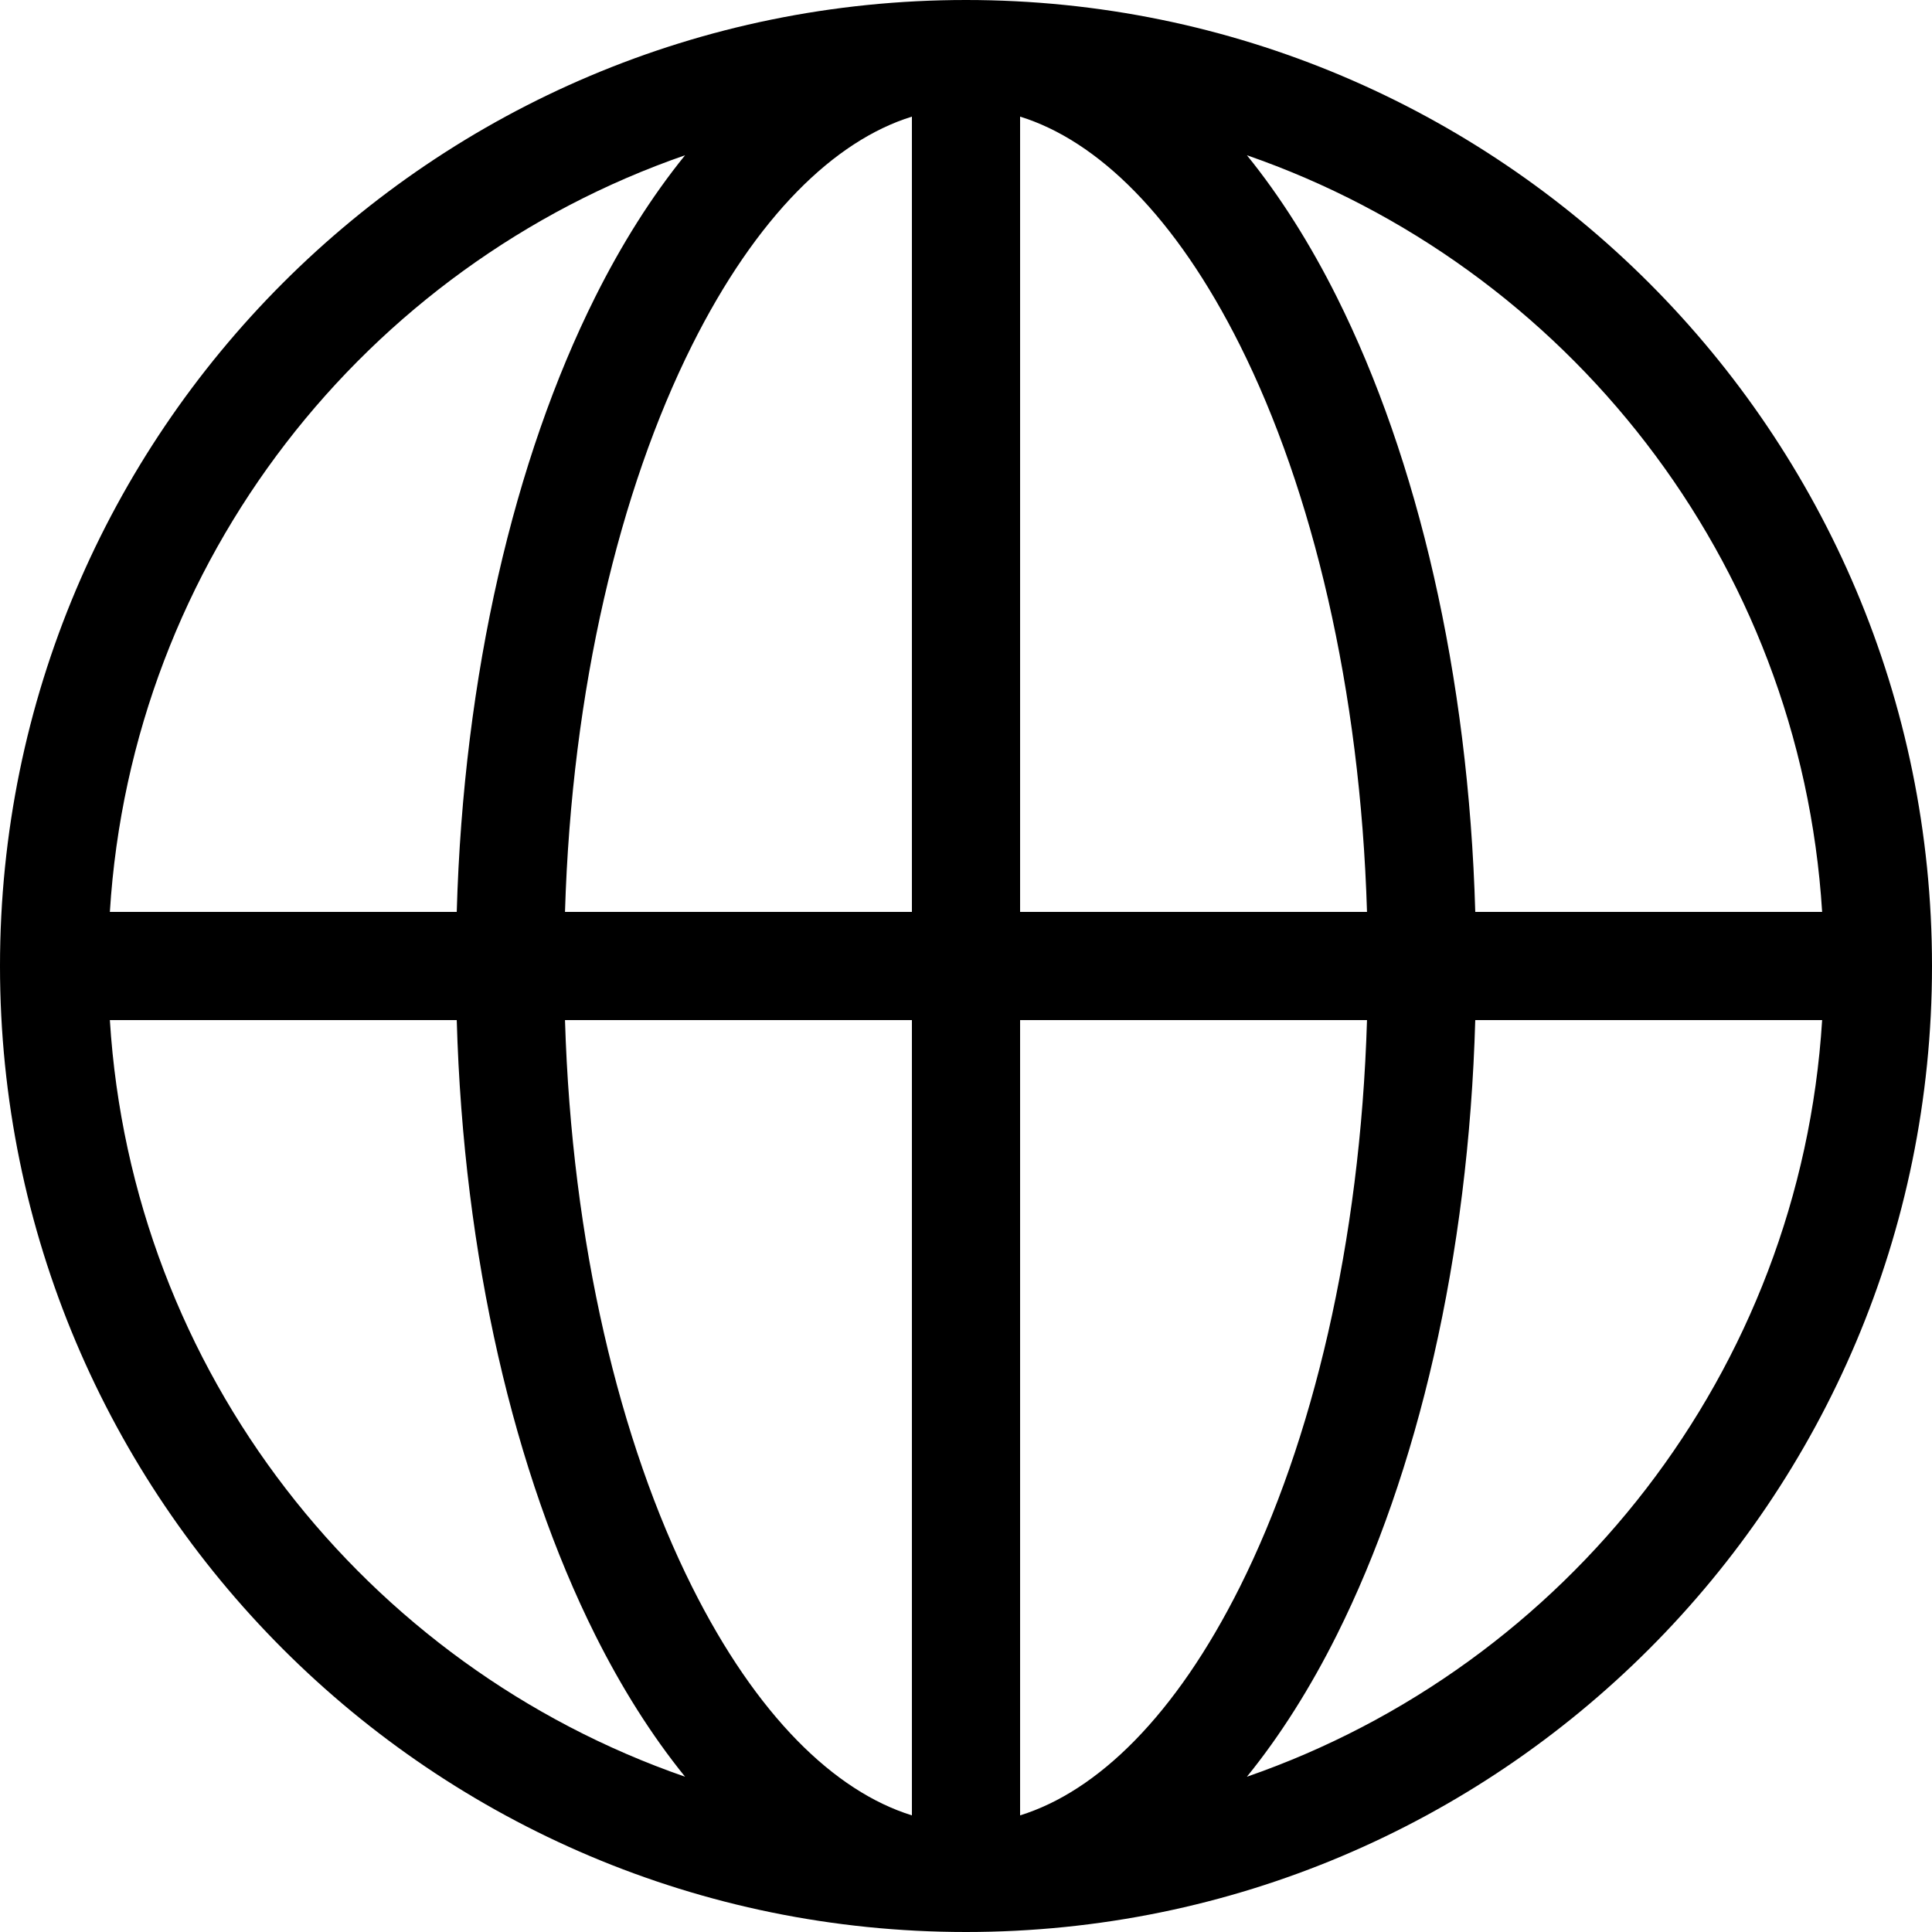 <svg width="125" height="125" viewBox="0 0 125 125" fill="none" xmlns="http://www.w3.org/2000/svg">
<path d="M62.5 0C97.018 0 125 27.982 125 62.5C125 97.018 97.018 125 62.5 125C27.982 125 2.06163e-06 97.018 0 62.5C0 27.982 27.982 0 62.5 0ZM36.555 66C36.99 80.448 40.097 93.307 44.77 102.654C48.946 111.006 53.988 115.899 59 117.454V66H36.555ZM66 117.454C71.012 115.899 76.054 111.006 80.23 102.654C84.903 93.307 88.01 80.448 88.445 66H66V117.454ZM7.108 66C8.524 88.754 23.651 107.792 44.324 114.954C42.146 112.267 40.198 109.161 38.51 105.784C33.276 95.317 29.987 81.348 29.551 66H7.108ZM95.449 66C95.013 81.348 91.724 95.317 86.49 105.784C84.802 109.161 82.854 112.267 80.675 114.954C101.349 107.792 116.476 88.754 117.892 66H95.449ZM80.675 10.045C82.854 12.732 84.802 15.839 86.49 19.216C91.724 29.683 95.013 43.652 95.449 59H117.892C116.476 36.246 101.349 17.207 80.675 10.045ZM66 59H88.445C88.01 44.552 84.903 31.693 80.23 22.346C76.054 13.994 71.012 9.1 66 7.545V59ZM59 7.545C53.988 9.1 48.946 13.994 44.77 22.346C40.097 31.693 36.99 44.552 36.555 59H59V7.545ZM44.324 10.045C23.651 17.207 8.524 36.246 7.108 59H29.551C29.987 43.652 33.276 29.683 38.51 19.216C40.198 15.839 42.145 12.732 44.324 10.045Z" fill="black"/>
</svg>
